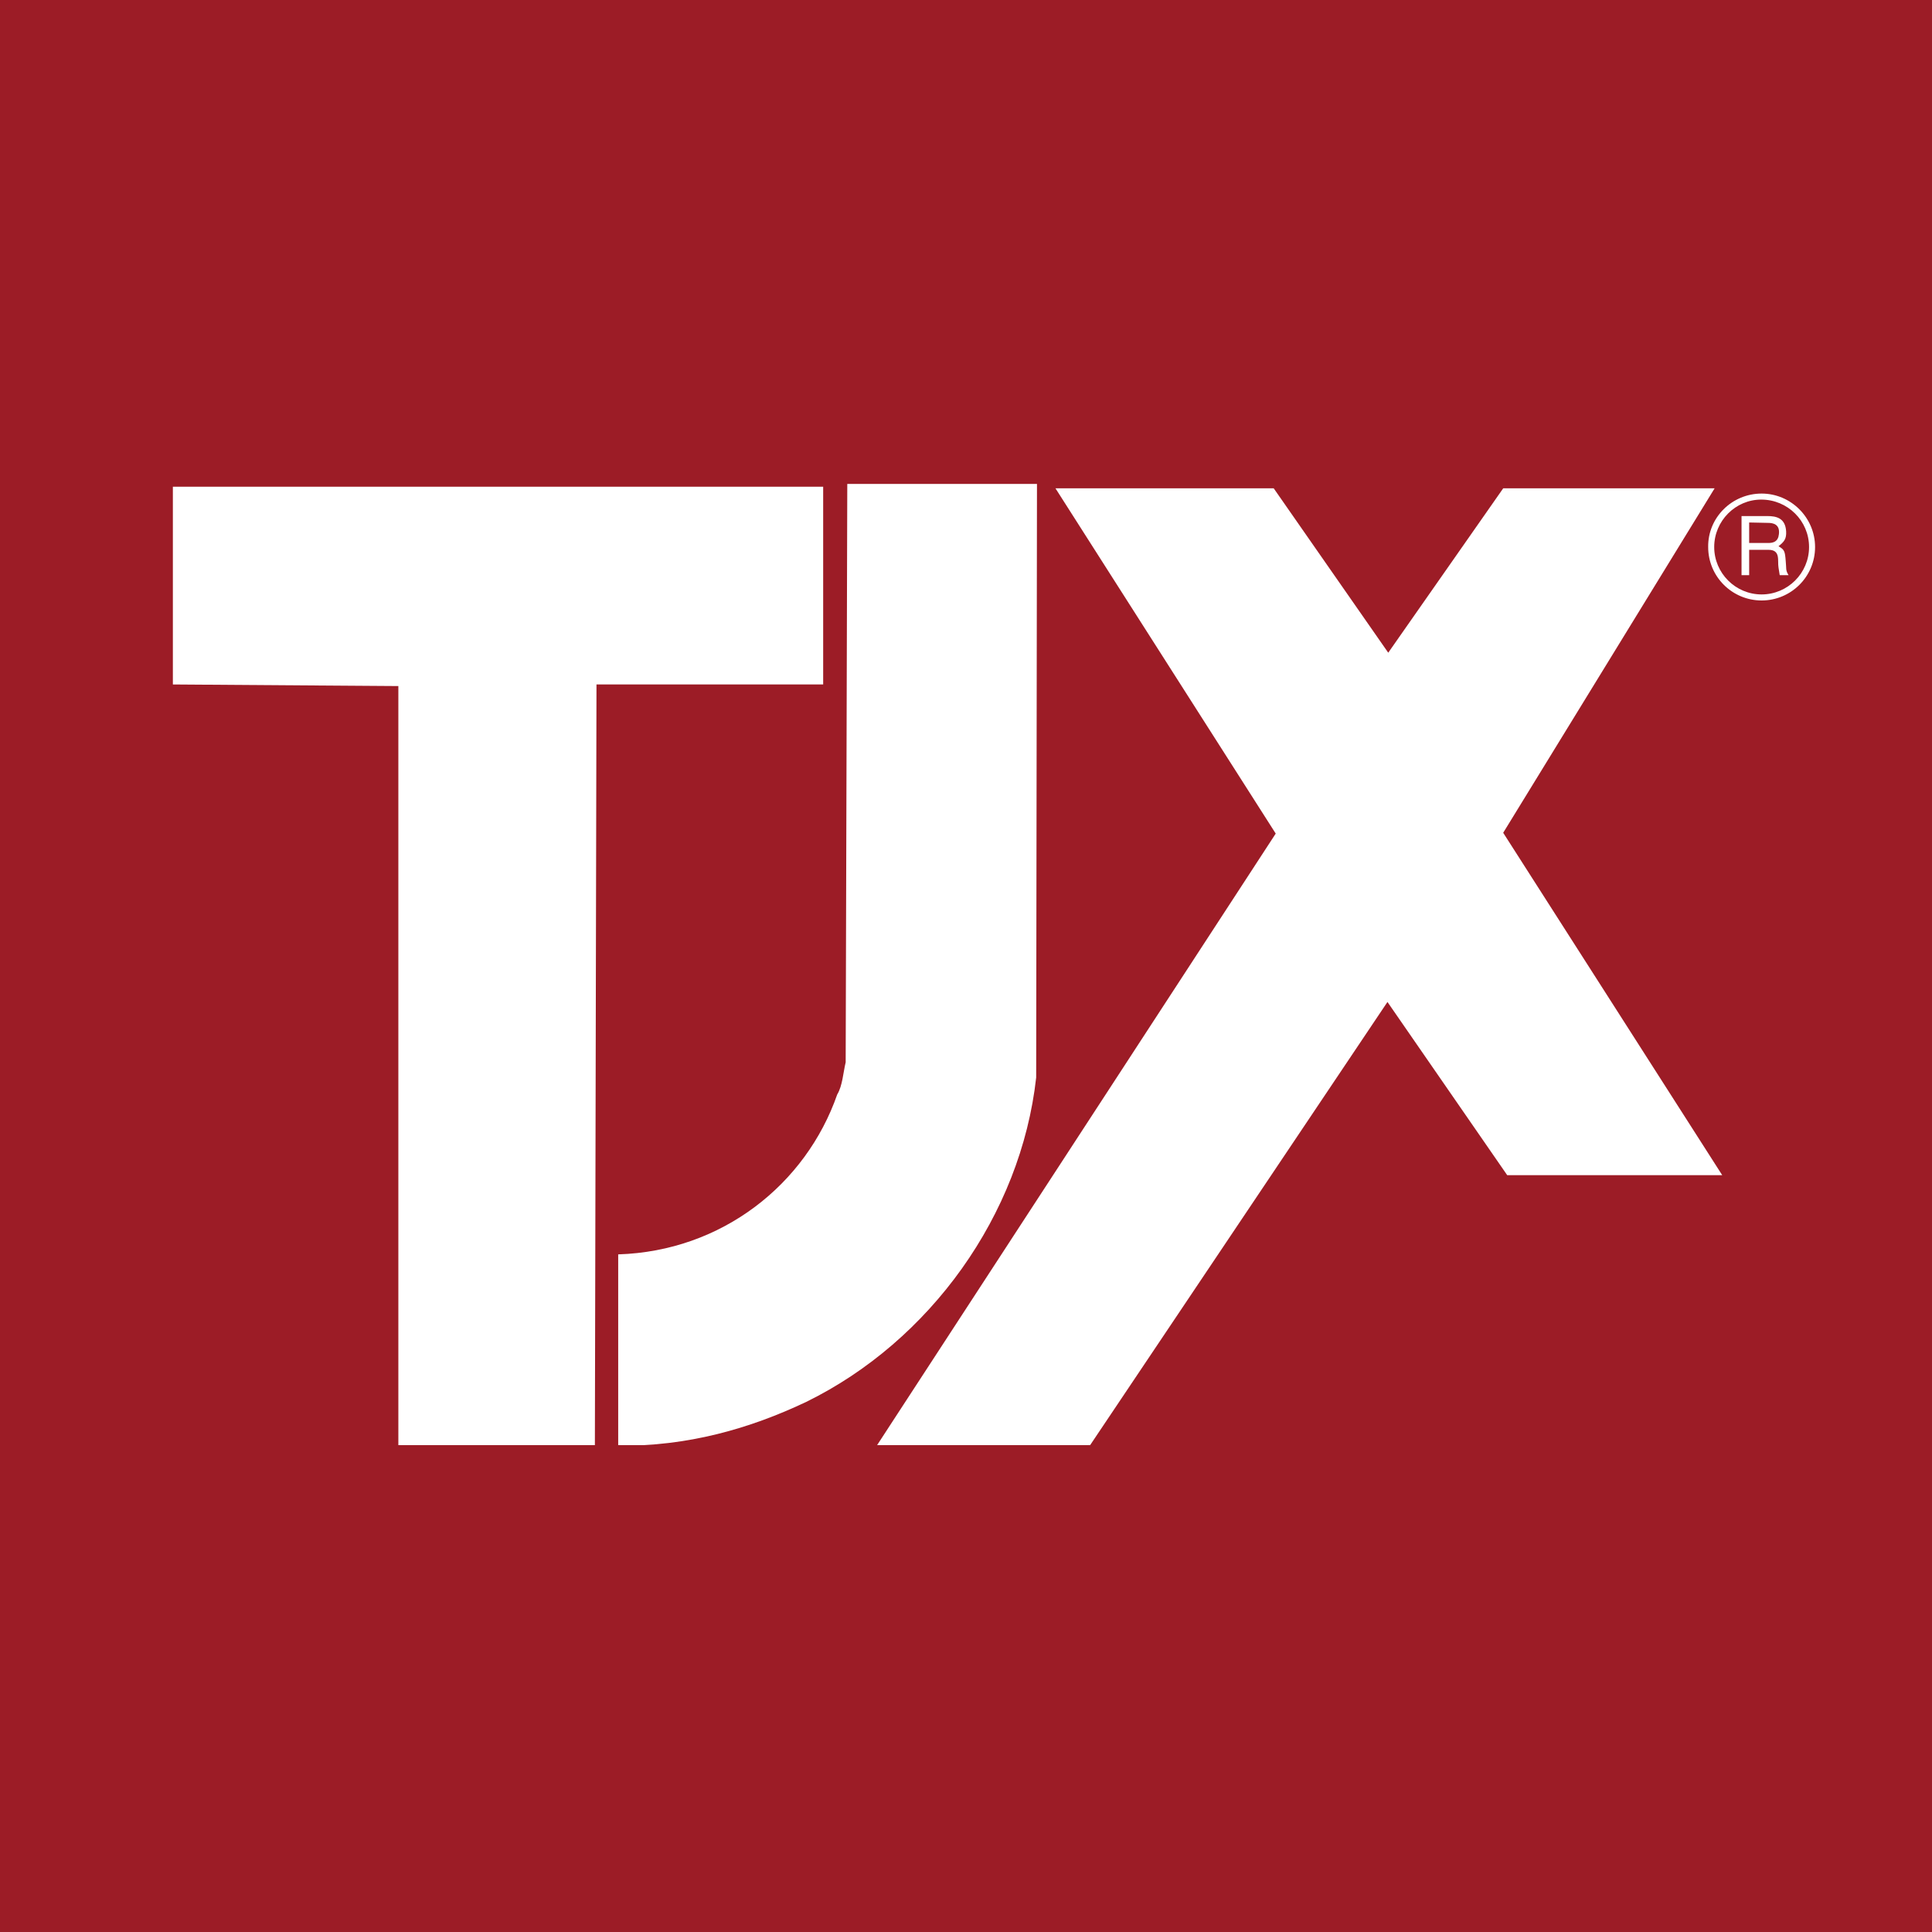<svg xmlns="http://www.w3.org/2000/svg" xmlns:xlink="http://www.w3.org/1999/xlink" width="500" zoomAndPan="magnify" viewBox="0 0 375 375" height="500" preserveAspectRatio="xMidYMid meet" version="1.0"><defs><clipPath id="a6dd2e6ce0"><path d="M 33.555 94 L 160 94 L 160 280.5 L 33.555 280.5 Z M 33.555 94 " clip-rule="nonzero"/></clipPath><clipPath id="5269cc74e8"><path d="M 170 94 L 335 94 L 335 280.5 L 170 280.5 Z M 170 94 " clip-rule="nonzero"/></clipPath><clipPath id="4390a7e009"><path d="M 119 93.75 L 202 93.75 L 202 280.5 L 119 280.5 Z M 119 93.75 " clip-rule="nonzero"/></clipPath><clipPath id="b89b941f5f"><path d="M 331 95 L 352.305 95 L 352.305 117 L 331 117 Z M 331 95 " clip-rule="nonzero"/></clipPath></defs><rect x="-37.5" width="450" fill="#ffffff" y="-37.5" height="450" fill-opacity="1"/><rect x="-37.5" width="450" fill="#9c1c26" y="-37.5" height="450" fill-opacity="1"/><g clip-path="url(#a6dd2e6ce0)"><path fill="#ffffff" d="M 159.777 132.855 L 115.777 132.855 L 115.465 281.074 L 77.32 281.074 L 77.32 133.164 L 33.555 132.855 L 33.555 94.473 L 159.777 94.473 Z M 159.777 132.855 " fill-opacity="1" fill-rule="nonzero"/></g><g clip-path="url(#5269cc74e8)"><path fill="#ffffff" d="M 269.457 126.691 L 291.77 94.785 L 332.805 94.785 L 291.77 161.641 L 334.285 228.105 L 292.551 228.105 L 269.305 194.48 L 211.418 280.762 L 170.074 280.762 L 247.617 161.797 L 204.867 94.785 L 247.227 94.785 Z M 269.457 126.691 " fill-opacity="1" fill-rule="nonzero"/></g><g clip-path="url(#4390a7e009)"><path fill="#ffffff" d="M 201.121 209.148 C 198.156 235.828 180.527 260.324 156.5 272.102 C 145.5 277.328 133.41 280.762 119.992 280.605 L 119.992 243.473 C 140.117 242.848 156.422 229.898 162.508 212.426 C 163.52 210.785 163.676 208.133 164.145 206.184 L 164.457 93.926 L 201.277 93.926 Z M 201.121 209.148 " fill-opacity="1" fill-rule="nonzero"/></g><g clip-path="url(#b89b941f5f)"><path fill="#ffffff" d="M 352.305 106.176 C 352.305 100.48 347.625 95.801 341.93 95.801 C 336.156 95.801 331.477 100.48 331.555 106.176 C 331.555 111.945 336.234 116.551 341.93 116.551 C 347.625 116.551 352.305 111.945 352.305 106.176 M 351.137 106.176 C 351.137 111.246 347 115.379 341.93 115.379 C 336.859 115.379 332.727 111.246 332.727 106.176 C 332.727 101.105 336.859 96.969 341.852 96.969 C 347 96.969 351.137 101.105 351.137 106.176 M 338.031 111.637 L 339.512 111.637 L 339.512 106.719 L 343.258 106.719 C 345.676 106.719 344.973 108.828 345.207 110.152 L 345.441 111.637 L 347.156 111.637 C 346.531 110.621 346.766 110.387 346.609 108.906 C 346.453 106.953 346.375 106.719 345.207 106.02 C 346.301 105.16 346.766 104.613 346.688 103.133 C 346.531 100.559 344.816 100.168 343.023 100.168 L 338.031 100.168 Z M 343.18 101.492 C 344.113 101.492 345.52 101.727 345.285 103.68 C 345.129 105.16 344.191 105.395 343.18 105.395 L 339.512 105.395 L 339.512 101.414 Z M 343.18 101.492 " fill-opacity="1" fill-rule="nonzero"/></g></svg>